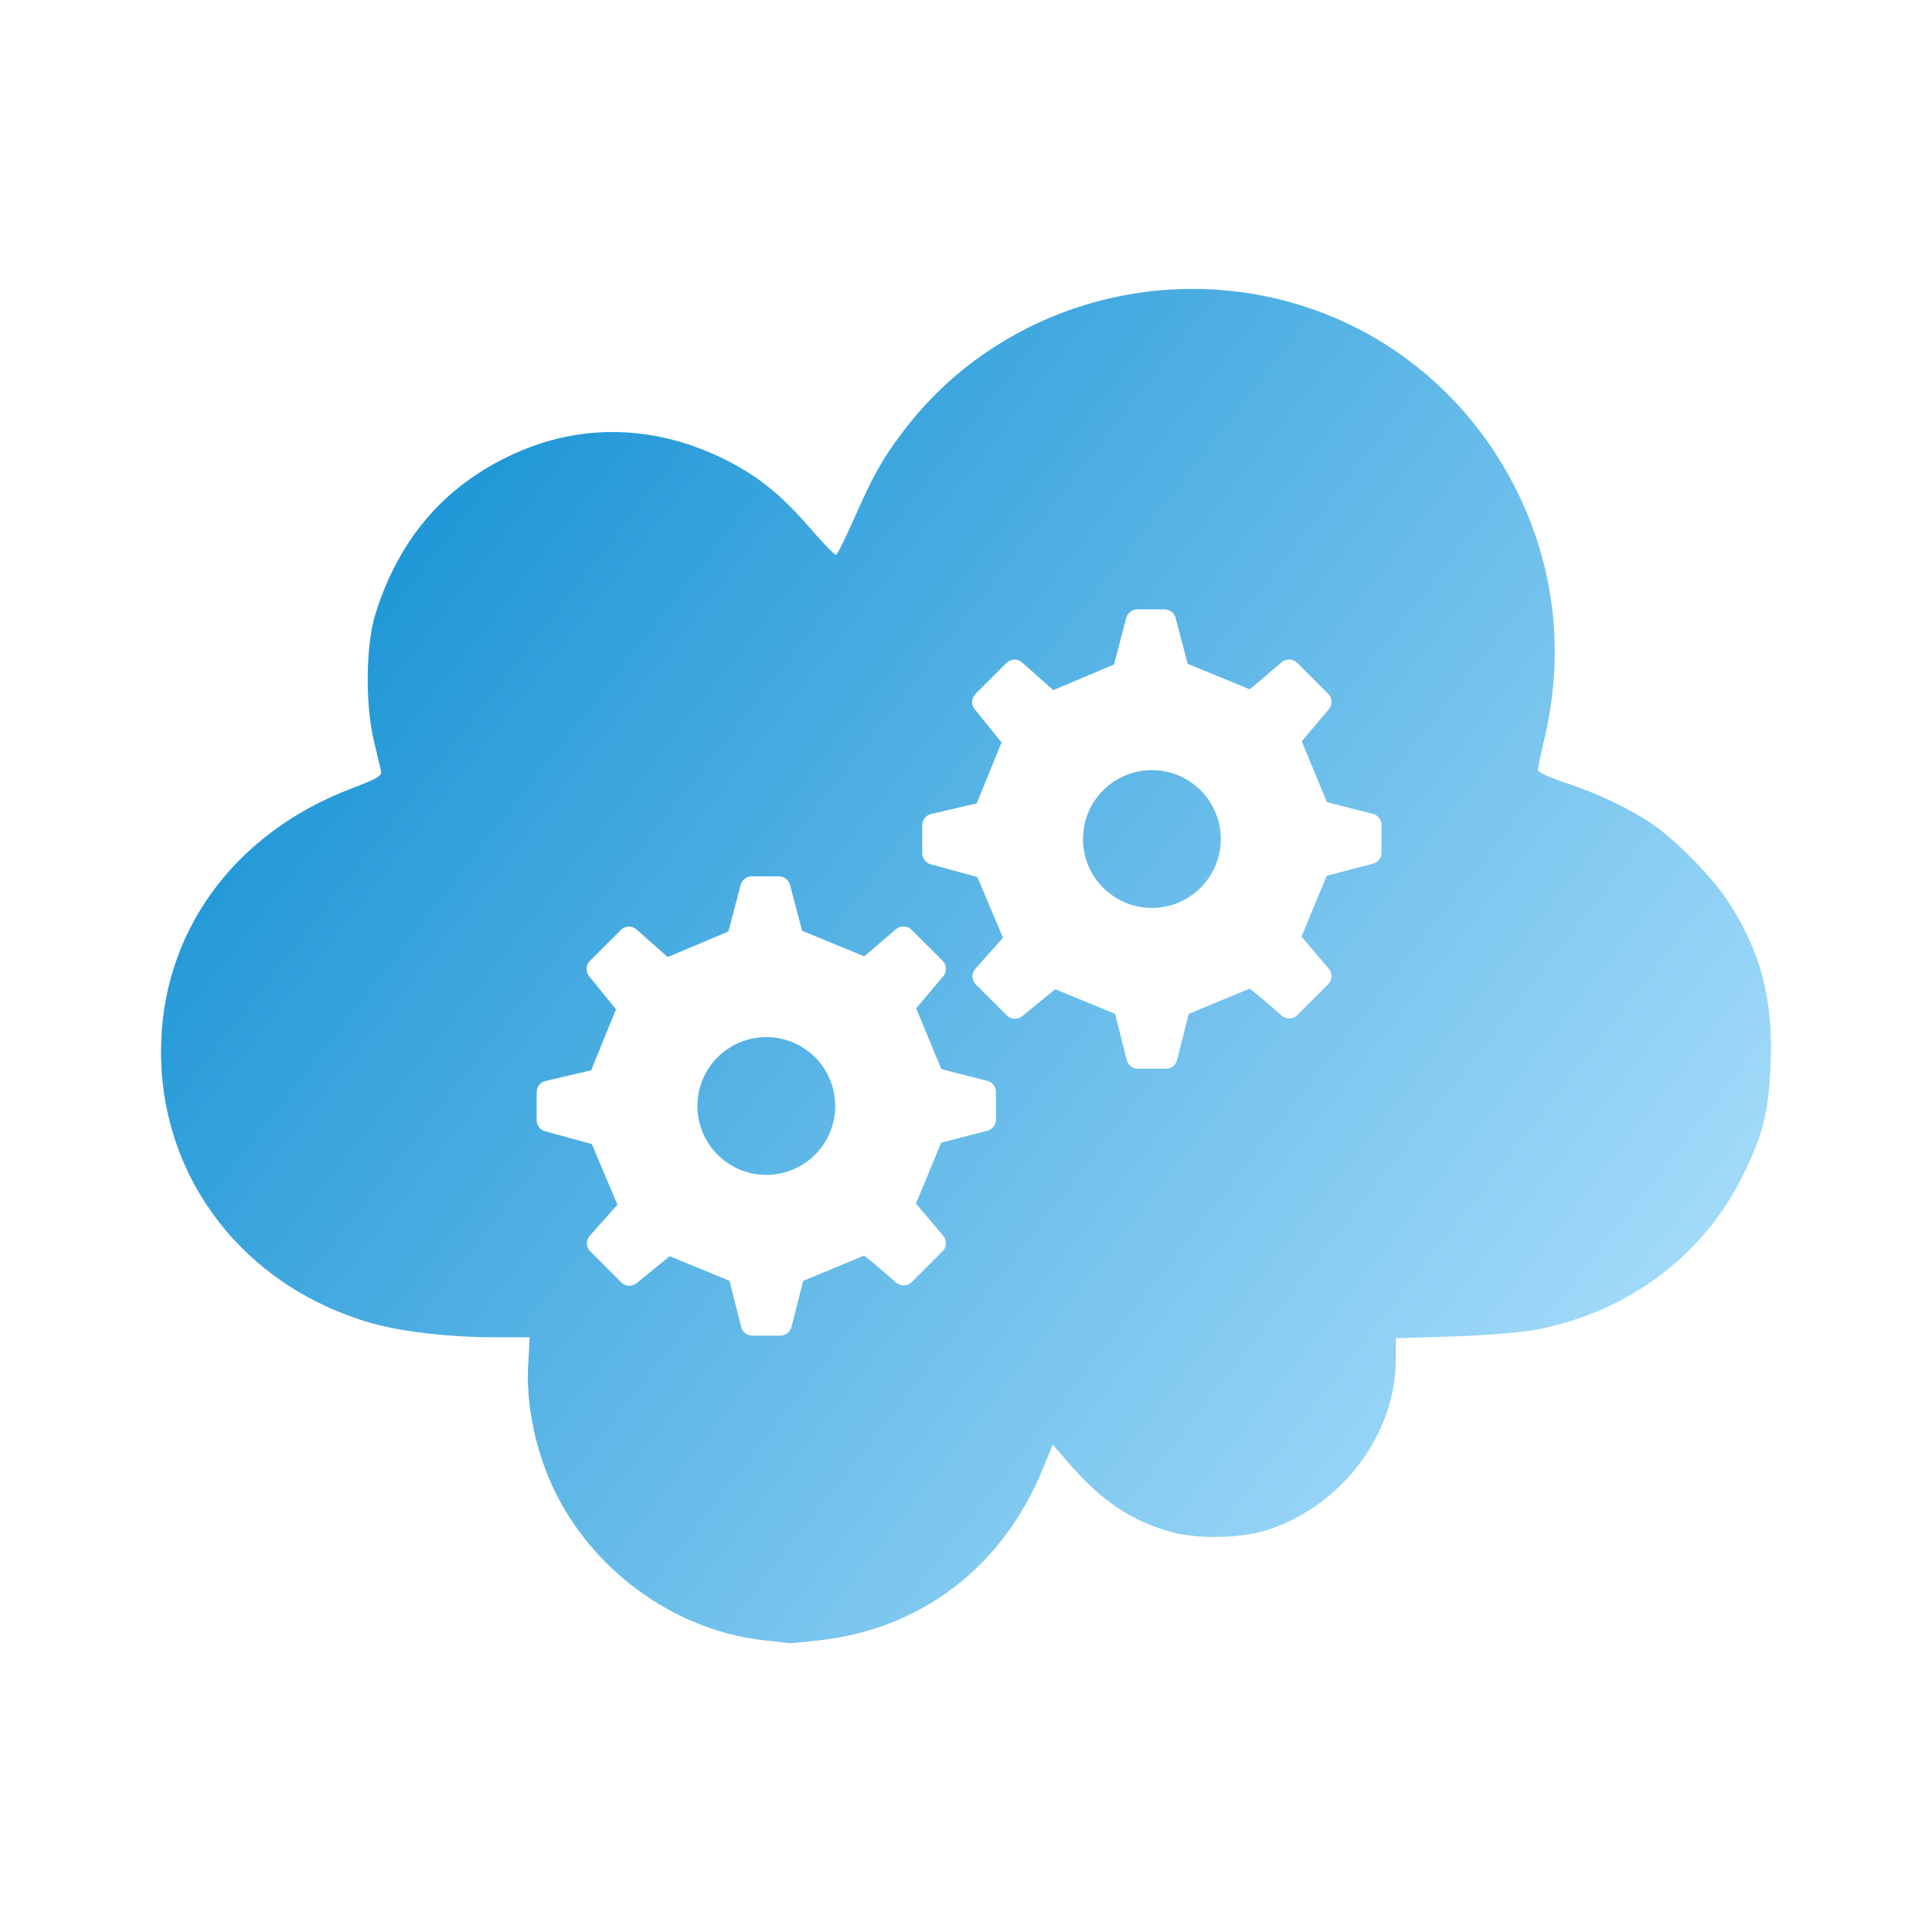 <?xml version="1.0" encoding="UTF-8"?>
<svg xmlns="http://www.w3.org/2000/svg" xmlns:xlink="http://www.w3.org/1999/xlink" width="72" height="72" viewBox="0 0 72 72" fill="none">
  <desc>
			Created with Pixso.
	</desc>
  <defs>
    <clipPath id="clip3_11085">
      <rect id="Name=Cloud, Style=Secondary" width="72" height="72" fill="white" fill-opacity="0"></rect>
    </clipPath>
    <linearGradient id="paint_linear_3_11086_0" x1="6" y1="10.767" x2="66" y2="57.538" gradientUnits="userSpaceOnUse">
      <stop stop-color="#0187CE"></stop>
      <stop offset="1" stop-color="#B7E5FF"></stop>
    </linearGradient>
  </defs>
  <rect id="Name=Cloud, Style=Secondary" width="72" height="72" fill="#FFFFFF" fill-opacity="0"></rect>
  <g clip-path="url(#clip3_11085)">
    <path id="Subtract" d="M20.413 54.982C21.761 58.306 24.998 60.763 28.512 61.133C28.98 61.182 29.377 61.229 29.396 61.238C29.415 61.247 29.934 61.198 30.551 61.129C34.324 60.709 37.352 58.395 38.837 54.797L39.234 53.836L39.766 54.455C41.001 55.895 42.101 56.649 43.597 57.081C44.577 57.364 46.202 57.341 47.192 57.029C49.987 56.149 52.018 53.467 52.018 50.655L52.018 49.873L54.166 49.805C55.365 49.767 56.746 49.652 57.293 49.546C60.694 48.883 63.514 46.763 64.966 43.777C65.724 42.219 65.906 41.486 65.986 39.658C66.091 37.243 65.617 35.441 64.379 33.562C63.788 32.665 62.435 31.292 61.551 30.692C60.73 30.134 59.474 29.54 58.343 29.174C57.777 28.991 57.314 28.776 57.314 28.697C57.314 28.619 57.421 28.104 57.551 27.554C58.304 24.383 57.964 21.23 56.557 18.355C55.007 15.187 52.348 12.775 49.096 11.588C43.513 9.551 37.188 11.394 33.65 16.09C32.862 17.136 32.557 17.681 31.778 19.44C31.485 20.102 31.206 20.658 31.16 20.676C31.113 20.694 30.688 20.26 30.216 19.712C29.092 18.408 28.189 17.689 26.89 17.062C24.448 15.885 21.85 15.786 19.465 16.778C16.728 17.918 14.9 19.957 13.988 22.89C13.633 24.029 13.606 26.24 13.931 27.594C14.047 28.08 14.166 28.583 14.195 28.712C14.241 28.915 14.088 29.009 13.096 29.386C8.693 31.059 6 34.779 6 39.187C6 43.931 9.09 47.932 13.809 49.3C14.962 49.634 16.756 49.838 18.549 49.838L19.741 49.838L19.683 50.868C19.611 52.161 19.877 53.66 20.413 54.982ZM48.512 27.627L49.451 29.895L51.164 30.33C51.353 30.379 51.486 30.549 51.486 30.745L51.486 31.774C51.486 31.969 51.354 32.139 51.166 32.188L49.444 32.636L48.504 34.905L49.52 36.103C49.664 36.273 49.653 36.525 49.496 36.682L48.349 37.828C48.188 37.989 47.93 37.996 47.76 37.846C47.401 37.529 46.822 37.025 46.569 36.844L44.301 37.784L43.865 39.504C43.817 39.694 43.647 39.827 43.45 39.827L42.405 39.827C42.209 39.827 42.038 39.694 41.99 39.503L41.556 37.783L39.326 36.866L38.092 37.871C37.922 38.01 37.675 37.997 37.52 37.842L36.367 36.689C36.206 36.529 36.199 36.271 36.35 36.102L37.378 34.948L36.424 32.685L34.685 32.21C34.498 32.159 34.369 31.99 34.369 31.797L34.369 30.752C34.369 30.553 34.506 30.381 34.7 30.335L36.4 29.939L37.325 27.664L36.325 26.433C36.186 26.263 36.199 26.015 36.354 25.86L37.507 24.707C37.668 24.547 37.925 24.539 38.094 24.69L39.252 25.719L41.515 24.765L41.972 23.029C42.021 22.841 42.191 22.71 42.386 22.71L43.398 22.71C43.593 22.71 43.763 22.841 43.812 23.029L44.261 24.738L46.578 25.691L47.762 24.679C47.932 24.534 48.185 24.544 48.343 24.701L49.496 25.855C49.653 26.012 49.664 26.264 49.52 26.434L48.512 27.627ZM42.928 33.836C44.346 33.836 45.495 32.686 45.495 31.268C45.495 29.85 44.346 28.701 42.928 28.701C41.51 28.701 40.36 29.85 40.36 31.268C40.36 32.686 41.51 33.836 42.928 33.836ZM35.082 39.844L34.143 37.576L35.151 36.383C35.295 36.213 35.284 35.962 35.127 35.804L33.973 34.651C33.815 34.493 33.562 34.483 33.393 34.628L32.209 35.64L29.892 34.687L29.443 32.978C29.394 32.79 29.223 32.659 29.029 32.659L28.016 32.659C27.822 32.659 27.652 32.79 27.602 32.978L27.146 34.714L24.882 35.668L23.725 34.639C23.556 34.489 23.299 34.496 23.138 34.656L21.985 35.81C21.83 35.965 21.817 36.212 21.955 36.382L22.956 37.614L22.031 39.888L20.331 40.285C20.137 40.33 20 40.502 20 40.701L20 41.747C20 41.94 20.129 42.109 20.315 42.159L22.055 42.634L23.009 44.897L21.981 46.051C21.83 46.22 21.837 46.478 21.998 46.638L23.15 47.791C23.306 47.946 23.553 47.959 23.723 47.82L24.956 46.815L27.187 47.732L27.621 49.453C27.669 49.643 27.84 49.776 28.036 49.776L29.081 49.776C29.277 49.776 29.448 49.643 29.496 49.453L29.932 47.733L32.2 46.794C32.452 46.974 33.032 47.479 33.391 47.795C33.561 47.945 33.819 47.938 33.98 47.778L35.127 46.631C35.284 46.474 35.294 46.222 35.15 46.052L34.135 44.854L35.075 42.585L36.797 42.137C36.985 42.088 37.117 41.918 37.117 41.723L37.117 40.694C37.117 40.499 36.984 40.328 36.794 40.28L35.082 39.844ZM31.126 41.217C31.126 42.636 29.977 43.785 28.559 43.785C27.14 43.785 25.991 42.636 25.991 41.217C25.991 39.799 27.14 38.65 28.559 38.65C29.977 38.65 31.126 39.799 31.126 41.217Z" clip-rule="evenodd" fill="url(#paint_linear_3_11086_0)" fill-opacity="1" fill-rule="evenodd"></path>
  </g>
</svg>
